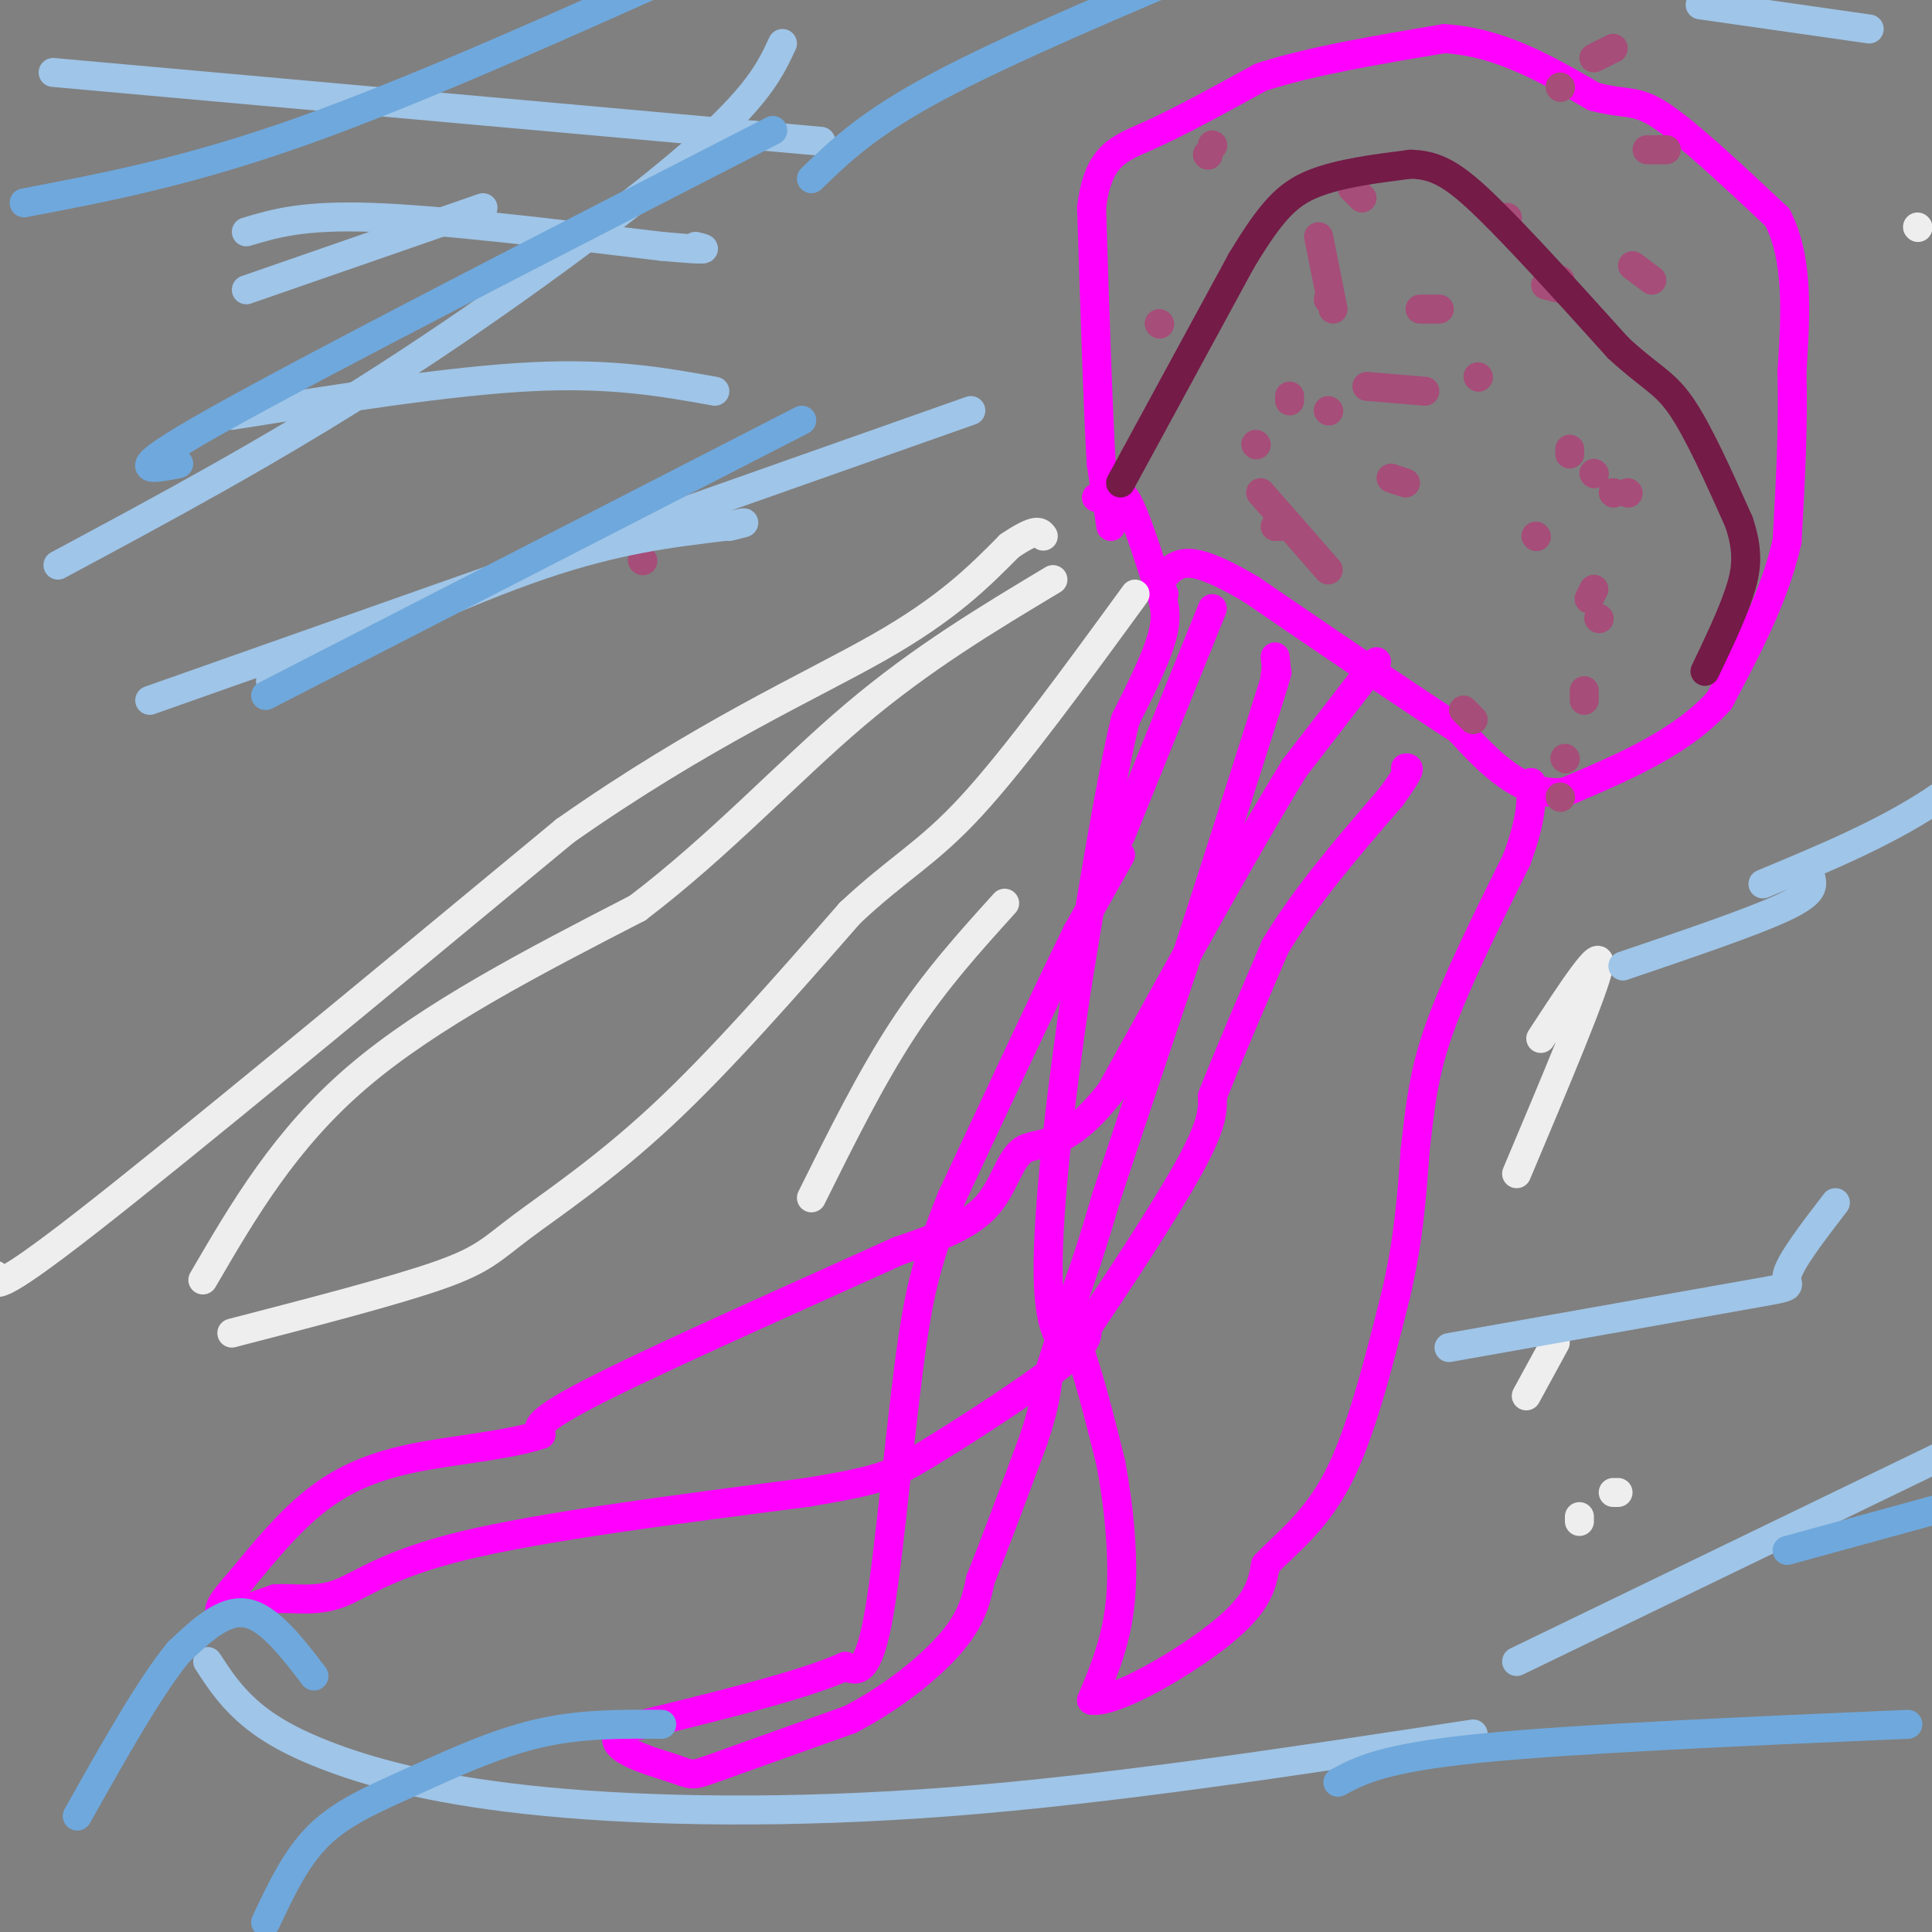 <svg viewBox='0 0 400 400' version='1.1' xmlns='http://www.w3.org/2000/svg' xmlns:xlink='http://www.w3.org/1999/xlink'><rect x="0" y="0" width="400" height="400" fill="#808080" stroke="none"/><g fill='none' stroke='#ff00ff' stroke-width='6' stroke-linecap='round' stroke-linejoin='round'><path d='M241,123c0.000,0.000 -1.000,-1.000 -1,-1'/><path d='M240,122c-1.311,-3.844 -4.089,-12.956 -6,-17c-1.911,-4.044 -2.956,-3.022 -4,-2'/><path d='M230,103c-1.167,-0.333 -2.083,-0.167 -3,0'/><path d='M230,109c0.000,0.000 -2.000,-13.000 -2,-13'/><path d='M228,96c-0.667,-11.000 -1.333,-32.000 -2,-53'/><path d='M226,43c1.333,-11.044 5.667,-12.156 12,-15c6.333,-2.844 14.667,-7.422 23,-12'/><path d='M261,16c10.167,-3.333 24.083,-5.667 38,-8'/><path d='M299,8c11.500,0.667 21.250,6.333 31,12'/><path d='M330,20c6.867,1.822 8.533,0.378 14,4c5.467,3.622 14.733,12.311 24,21'/><path d='M368,45c4.500,8.833 3.750,20.417 3,32'/><path d='M371,77c0.333,11.167 -0.333,23.083 -1,35'/><path d='M370,112c-2.500,11.333 -8.250,22.167 -14,33'/><path d='M356,145c-7.667,8.667 -19.833,13.833 -32,19'/><path d='M324,164c-9.000,1.000 -15.500,-6.000 -22,-13'/><path d='M302,151c-10.833,-7.000 -26.917,-18.000 -43,-29'/><path d='M259,122c-9.844,-5.800 -12.956,-5.800 -15,-5c-2.044,0.800 -3.022,2.400 -4,4'/><path d='M240,121c-0.044,1.778 1.844,4.222 1,9c-0.844,4.778 -4.422,11.889 -8,19'/><path d='M233,149c-3.000,12.333 -6.500,33.667 -10,55'/><path d='M223,204c-3.200,21.133 -6.200,46.467 -6,60c0.200,13.533 3.600,15.267 7,17'/><path d='M224,281c2.167,6.500 4.083,14.250 6,22'/><path d='M230,303c1.644,8.711 2.756,19.489 2,28c-0.756,8.511 -3.378,14.756 -6,21'/><path d='M226,352c4.667,0.778 19.333,-7.778 27,-14c7.667,-6.222 8.333,-10.111 9,-14'/><path d='M262,324c4.200,-4.489 10.200,-8.711 15,-18c4.800,-9.289 8.400,-23.644 12,-38'/><path d='M289,268c2.667,-11.333 3.333,-20.667 4,-30'/><path d='M293,238c1.022,-8.667 1.578,-15.333 5,-25c3.422,-9.667 9.711,-22.333 16,-35'/><path d='M314,178c3.167,-8.500 3.083,-12.250 3,-16'/><path d='M285,137c0.000,0.000 -17.000,22.000 -17,22'/><path d='M268,159c-9.167,14.833 -23.583,40.917 -38,67'/><path d='M230,226c-9.690,12.476 -14.917,10.167 -18,12c-3.083,1.833 -4.024,7.810 -8,12c-3.976,4.190 -10.988,6.595 -18,9'/><path d='M186,259c-15.778,7.178 -46.222,20.622 -61,28c-14.778,7.378 -13.889,8.689 -13,10'/><path d='M112,297c-7.107,2.333 -18.375,3.167 -27,5c-8.625,1.833 -14.607,4.667 -20,9c-5.393,4.333 -10.196,10.167 -15,16'/><path d='M50,327c-3.711,4.178 -5.489,6.622 -4,7c1.489,0.378 6.244,-1.311 11,-3'/><path d='M57,331c3.940,-0.226 8.292,0.708 13,-1c4.708,-1.708 9.774,-6.060 26,-10c16.226,-3.940 43.613,-7.470 71,-11'/><path d='M167,309c15.107,-2.536 17.375,-3.375 25,-8c7.625,-4.625 20.607,-13.036 27,-18c6.393,-4.964 6.196,-6.482 6,-8'/><path d='M225,275c5.378,-7.911 15.822,-23.689 21,-33c5.178,-9.311 5.089,-12.156 5,-15'/><path d='M251,227c3.000,-7.667 8.000,-19.333 13,-31'/><path d='M264,196c6.167,-10.333 15.083,-20.667 24,-31'/><path d='M288,165c4.500,-6.167 3.750,-6.083 3,-6'/><path d='M251,126c0.000,0.000 -19.000,47.000 -19,47'/><path d='M232,177c0.000,0.000 -9.000,16.000 -9,16'/><path d='M223,193c-5.833,11.833 -15.917,33.417 -26,55'/><path d='M197,248c-5.667,14.000 -6.833,21.500 -8,29'/><path d='M189,277c-2.489,16.689 -4.711,43.911 -7,57c-2.289,13.089 -4.644,12.044 -7,11'/><path d='M175,345c-8.833,4.000 -27.417,8.500 -46,13'/><path d='M129,358c-5.060,3.702 5.292,6.458 10,8c4.708,1.542 3.774,1.869 9,0c5.226,-1.869 16.613,-5.935 28,-10'/><path d='M176,356c8.756,-4.533 16.644,-10.867 21,-16c4.356,-5.133 5.178,-9.067 6,-13'/><path d='M203,327c2.833,-7.000 6.917,-18.000 11,-29'/><path d='M214,298c2.333,-7.000 2.667,-10.000 3,-13'/><path d='M217,285c1.833,-6.167 4.917,-15.083 8,-24'/><path d='M225,261c2.000,-6.167 3.000,-9.583 4,-13'/><path d='M229,248c3.333,-10.167 9.667,-29.083 16,-48'/><path d='M245,200c5.500,-16.833 11.250,-34.917 17,-53'/><path d='M262,147c3.167,-10.000 2.583,-8.500 2,-7'/><path d='M264,140c0.333,-1.833 0.167,-2.917 0,-4'/></g>
<g fill='none' stroke='#a64d79' stroke-width='6' stroke-linecap='round' stroke-linejoin='round'><path d='M251,30c0.000,0.000 0.100,0.100 0.1,0.1'/><path d='M250,32c0.000,0.000 0.100,0.100 0.1,0.1'/><path d='M250,32c0.000,0.000 0.100,0.100 0.1,0.1'/><path d='M280,39c0.000,0.000 2.000,2.000 2,2'/><path d='M338,55c0.000,0.000 4.000,3.000 4,3'/><path d='M330,98c0.000,0.000 0.100,0.100 0.1,0.1'/><path d='M291,100c0.000,0.000 -3.000,-1.000 -3,-1'/><path d='M294,64c0.000,0.000 4.000,0.000 4,0'/><path d='M323,18c0.000,0.000 0.100,0.100 0.1,0.1'/><path d='M337,102c0.000,0.000 0.100,0.100 0.1,0.1'/><path d='M305,149c0.000,0.000 -2.000,-2.000 -2,-2'/><path d='M275,85c0.000,0.000 0.100,0.100 0.1,0.1'/><path d='M260,92c0.000,0.000 0.100,0.100 0.1,0.1'/><path d='M240,67c0.000,0.000 0.100,0.100 0.1,0.1'/><path d='M283,80c0.000,0.000 12.000,1.000 12,1'/><path d='M334,102c0.000,0.000 0.100,0.100 0.1,0.1'/><path d='M322,58c0.000,0.000 1.000,0.000 1,0'/><path d='M334,10c0.000,0.000 -4.000,2.000 -4,2'/><path d='M267,82c0.000,0.000 0.000,1.000 0,1'/><path d='M331,128c0.000,0.000 0.100,0.100 0.1,0.1'/><path d='M329,124c0.000,0.000 1.000,-2.000 1,-2'/><path d='M324,60c0.000,0.000 -4.000,-1.000 -4,-1'/><path d='M261,102c0.000,0.000 14.000,16.000 14,16'/><path d='M318,111c0.000,0.000 0.100,0.100 0.1,0.1'/><path d='M325,94c0.000,0.000 0.000,-1.000 0,-1'/><path d='M345,31c0.000,0.000 -4.000,0.000 -4,0'/><path d='M273,49c0.000,0.000 3.000,15.000 3,15'/><path d='M324,157c0.000,0.000 0.100,0.100 0.1,0.1'/><path d='M328,145c0.000,0.000 0.000,-2.000 0,-2'/><path d='M306,78c0.000,0.000 0.100,0.100 0.1,0.1'/><path d='M312,45c0.000,0.000 0.100,0.100 0.1,0.1'/><path d='M275,62c0.000,0.000 0.100,0.100 0.1,0.1'/><path d='M264,109c0.000,0.000 1.000,0.000 1,0'/><path d='M323,165c0.000,0.000 0.100,0.100 0.1,0.1'/><path d='M133,116c0.000,0.000 0.100,0.100 0.1,0.1'/></g>
<g fill='none' stroke='#741b47' stroke-width='6' stroke-linecap='round' stroke-linejoin='round'><path d='M232,100c0.000,0.000 25.000,-46.000 25,-46'/><path d='M257,54c6.333,-10.533 9.667,-13.867 15,-16c5.333,-2.133 12.667,-3.067 20,-4'/><path d='M292,34c5.467,0.089 9.133,2.311 16,9c6.867,6.689 16.933,17.844 27,29'/><path d='M335,72c6.556,6.111 9.444,6.889 13,12c3.556,5.111 7.778,14.556 12,24'/><path d='M360,108c2.178,6.356 1.622,10.244 0,15c-1.622,4.756 -4.311,10.378 -7,16'/></g>
<g fill='none' stroke='#eeeeee' stroke-width='6' stroke-linecap='round' stroke-linejoin='round'><path d='M-1,264c-0.333,2.167 -0.667,4.333 19,-11c19.667,-15.333 59.333,-48.167 99,-81'/><path d='M117,172c28.644,-20.111 50.756,-29.889 65,-38c14.244,-8.111 20.622,-14.556 27,-21'/><path d='M209,113c5.667,-3.833 6.333,-2.917 7,-2'/><path d='M42,265c8.500,-14.583 17.000,-29.167 32,-42c15.000,-12.833 36.500,-23.917 58,-35'/><path d='M132,188c17.200,-13.089 31.200,-28.311 45,-40c13.800,-11.689 27.400,-19.844 41,-28'/><path d='M48,276c16.881,-4.375 33.762,-8.750 43,-12c9.238,-3.250 10.833,-5.375 17,-10c6.167,-4.625 16.905,-11.750 29,-23c12.095,-11.250 25.548,-26.625 39,-42'/><path d='M176,189c10.111,-9.467 15.889,-12.133 25,-22c9.111,-9.867 21.556,-26.933 34,-44'/><path d='M168,248c6.167,-12.417 12.333,-24.833 19,-35c6.667,-10.167 13.833,-18.083 21,-26'/><path d='M319,215c6.417,-9.833 12.833,-19.667 12,-15c-0.833,4.667 -8.917,23.833 -17,43'/><path d='M316,289c0.000,0.000 6.000,-11.000 6,-11'/><path d='M334,309c0.000,0.000 1.000,0.000 1,0'/><path d='M327,315c0.000,0.000 0.000,-1.000 0,-1'/><path d='M397,47c0.000,0.000 0.100,0.100 0.1,0.1'/></g>
<g fill='none' stroke='#9fc5e8' stroke-width='6' stroke-linecap='round' stroke-linejoin='round'><path d='M11,15c0.000,0.000 145.000,13.000 145,13'/><path d='M156,28c24.167,2.167 12.083,1.083 0,0'/><path d='M51,48c5.833,-1.750 11.667,-3.500 26,-3c14.333,0.500 37.167,3.250 60,6'/><path d='M137,51c11.167,1.000 9.083,0.500 7,0'/><path d='M48,86c22.667,-3.583 45.333,-7.167 62,-8c16.667,-0.833 27.333,1.083 38,3'/><path d='M56,141c20.167,-9.333 40.333,-18.667 56,-24c15.667,-5.333 26.833,-6.667 38,-8'/><path d='M150,109c6.500,-1.333 3.750,-0.667 1,0'/><path d='M43,344c2.179,3.344 4.357,6.689 8,10c3.643,3.311 8.750,6.589 18,10c9.250,3.411 22.644,6.957 44,9c21.356,2.043 50.673,2.584 84,0c33.327,-2.584 70.663,-8.292 108,-14'/><path d='M314,344c0.000,0.000 93.000,-45.000 93,-45'/><path d='M300,279c25.511,-4.533 51.022,-9.067 62,-11c10.978,-1.933 7.422,-1.267 8,-4c0.578,-2.733 5.289,-8.867 10,-15'/><path d='M336,200c13.250,-4.500 26.500,-9.000 33,-12c6.500,-3.000 6.250,-4.500 6,-6'/><path d='M365,183c12.417,-5.167 24.833,-10.333 35,-17c10.167,-6.667 18.083,-14.833 26,-23'/><path d='M352,1c0.000,0.000 35.000,5.000 35,5'/><path d='M31,145c0.000,0.000 170.000,-60.000 170,-60'/><path d='M12,117c22.133,-11.867 44.267,-23.733 68,-39c23.733,-15.267 49.067,-33.933 63,-46c13.933,-12.067 16.467,-17.533 19,-23'/><path d='M51,60c0.000,0.000 49.000,-17.000 49,-17'/></g>
<g fill='none' stroke='#6fa8dc' stroke-width='6' stroke-linecap='round' stroke-linejoin='round'><path d='M37,96c-6.250,1.250 -12.500,2.500 8,-9c20.500,-11.500 67.750,-35.750 115,-60'/><path d='M55,144c0.000,0.000 111.000,-57.000 111,-57'/><path d='M5,42c17.083,-3.250 34.167,-6.500 58,-15c23.833,-8.500 54.417,-22.250 85,-36'/><path d='M168,37c5.833,-5.667 11.667,-11.333 26,-19c14.333,-7.667 37.167,-17.333 60,-27'/><path d='M370,321c0.000,0.000 62.000,-17.000 62,-17'/><path d='M277,369c4.667,-2.500 9.333,-5.000 29,-7c19.667,-2.000 54.333,-3.500 89,-5'/><path d='M65,347c-4.667,-6.083 -9.333,-12.167 -14,-13c-4.667,-0.833 -9.333,3.583 -14,8'/><path d='M37,342c-5.833,7.000 -13.417,20.500 -21,34'/><path d='M137,357c-8.548,-0.065 -17.095,-0.131 -26,2c-8.905,2.131 -18.167,6.458 -26,10c-7.833,3.542 -14.238,6.298 -19,11c-4.762,4.702 -7.881,11.351 -11,18'/></g>
</svg>
